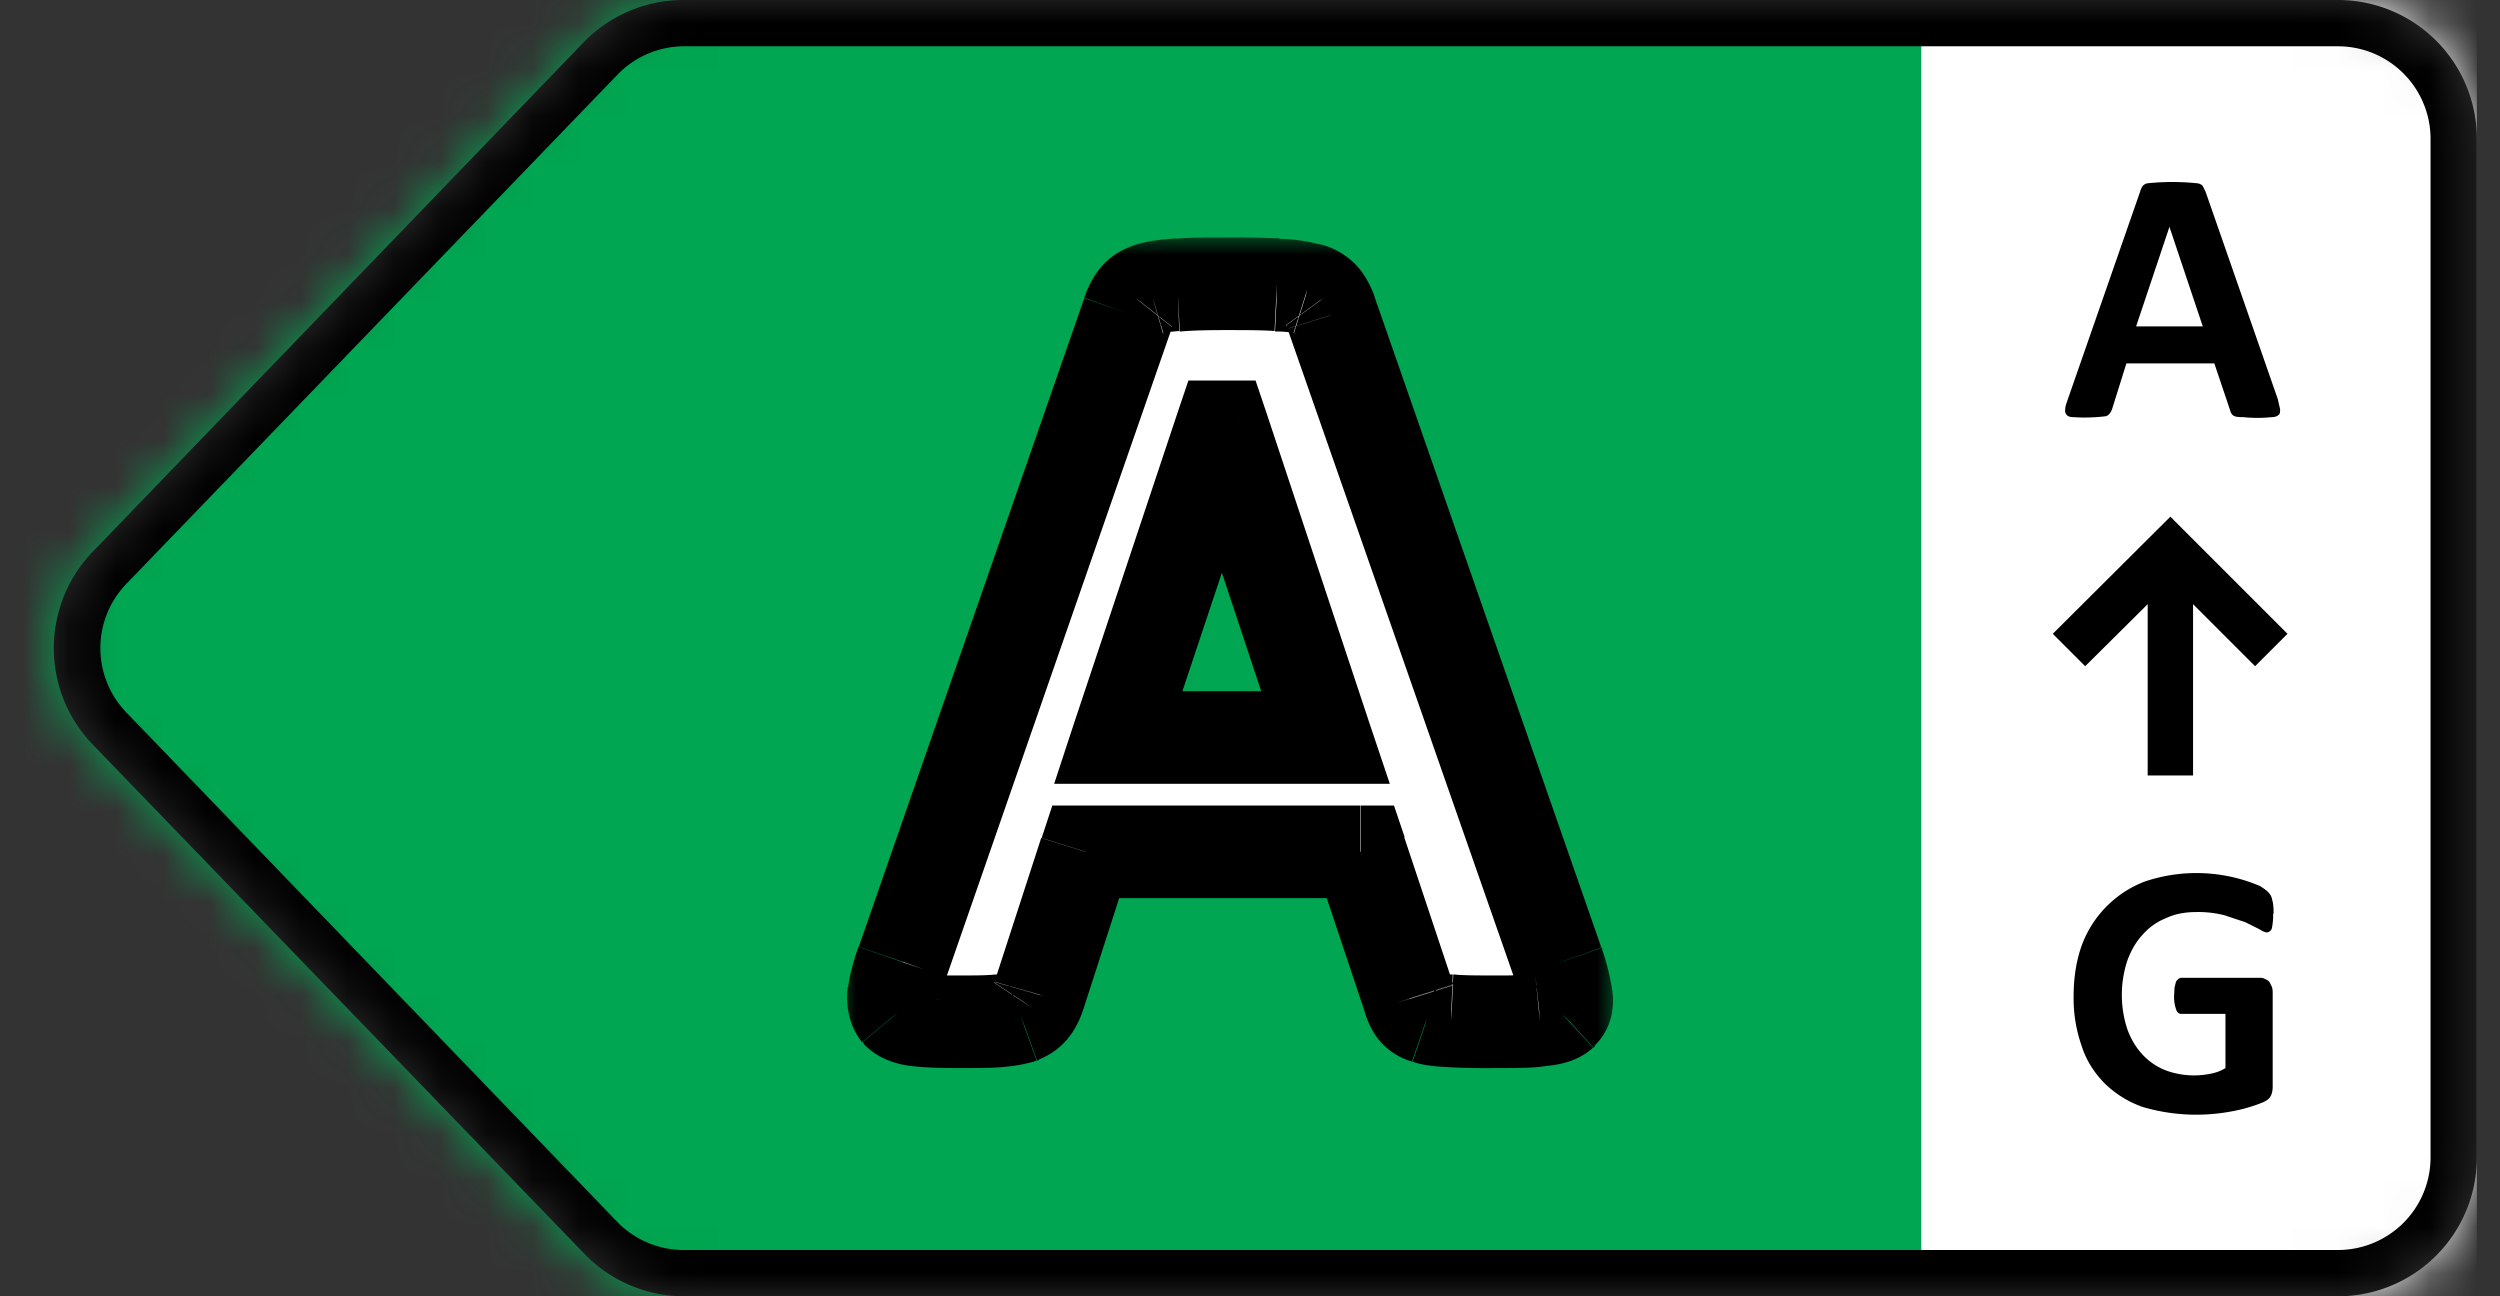 <svg xmlns="http://www.w3.org/2000/svg" fill="none" viewBox="0 0 54 28"><rect x="0" y="0" width="54" height="28" fill="#333333" stroke="none"/><mask id="a" width="53" height="28" x="1" y="0" maskUnits="userSpaceOnUse"><path fill="#d9d9d9" d="M14.77 28H50.5a3 3 0 0 0 3-3V3a3 3 0 0 0-3-3H14.77a3 3 0 0 0-2.15.92L2 11.92a3 3 0 0 0 0 4.16l10.6 11a3 3 0 0 0 2.16.92z"/></mask><mask id="b" width="17" height="19" x="18" y="5" fill="#000" maskUnits="userSpaceOnUse"><path fill="#fff" d="M18 5h17v19H18z"/><path d="M33.66 20.8c.1.3.16.53.18.7.03.17 0 .3-.1.39-.08.08-.24.13-.47.15a15.03 15.03 0 0 1-2.44-.05.51.51 0 0 1-.26-.16.83.83 0 0 1-.12-.26l-1.06-3.17h-5.93l-1 3.09a.97.97 0 0 1-.14.29.54.54 0 0 1-.26.18c-.11.04-.28.07-.5.09a11.49 11.49 0 0 1-1.72-.01c-.2-.03-.36-.08-.44-.17-.08-.1-.1-.24-.08-.4s.08-.4.18-.7l4.87-14c.05-.14.1-.25.17-.33a.56.56 0 0 1 .3-.2c.15-.05.35-.08.6-.08a16.28 16.28 0 0 1 2.15 0c.29 0 .5.03.66.08.17.04.28.1.34.2.08.09.14.2.19.36zM26.41 9.22h-.01l-2.24 6.71h4.48z"/></mask><g mask="url(#a)"><path fill="#00a651" d="M41.97 28H.02V0h41.95z"/><path fill="#fff" d="M33.66 20.8c.1.3.16.53.18.7.03.17 0 .3-.1.39-.08.08-.24.13-.47.15a15.03 15.03 0 0 1-2.44-.05.51.51 0 0 1-.26-.16.83.83 0 0 1-.12-.26l-1.06-3.17h-5.93l-1 3.09a.97.97 0 0 1-.14.29.54.54 0 0 1-.26.18c-.11.04-.28.07-.5.09a11.49 11.49 0 0 1-1.72-.01c-.2-.03-.36-.08-.44-.17-.08-.1-.1-.24-.08-.4s.08-.4.18-.7l4.87-14c.05-.14.1-.25.17-.33a.56.56 0 0 1 .3-.2c.15-.05.35-.08.6-.08a16.28 16.28 0 0 1 2.15 0c.29 0 .5.03.66.08.17.04.28.1.34.2.08.09.14.2.19.36zM26.41 9.22h-.01l-2.24 6.71h4.48z"/><path fill="#000" d="m33.66 20.8.95-.31v-.02zm.09 1.09.67.74.02-.02.01-.01zm-.48.15-.07-1h-.04zm-1.92 0 .07-.99h-.03zm-.52-.05-.32.95h.03l.03.01zm-.38-.42.96-.3-.01-.01zm-1.06-3.17.95-.32-.23-.68h-.72zm-5.93 0v-1h-.73l-.23.7zm-1 3.09-.96-.31v.03zm-.14.29-.82-.57-.01.02zm-.26.18.34.95.02-.01h.02zm-.5.09-.07-1zm-2.16-.18-.77.64.02.01.01.02zm.1-1.1-.94-.32zm4.87-14-.94-.34zm.17-.33.78.62.02-.02.01-.02zm.3-.2.29.96h.02l.01-.01zm.6-.08.04 1h.03zm2.15 0-.05 1h.03zm.66.08-.3.95.03.01.03.01zm.34.2-.8.58.01.03.02.02zm.19.36-.96.3v.02l.01.01zM26.4 9.22l.95-.32-.23-.68h-.72zm-.01 0v-1h-.72l-.23.68zm-2.24 6.71-.95-.31-.43 1.31h1.38zm4.48 0v1h1.39l-.44-1.31zm5.02 4.87-.95.32c.1.27.13.44.14.52l1-.14.98-.14a5.2 5.2 0 0 0-.22-.87zm.18.7-.99.14.02-.16c.02-.1.08-.2.17-.3l.7.71.71.7c.39-.38.44-.87.38-1.23zm-.1.39-.67-.74c.1-.09.18-.11.2-.12h-.07l.07 1 .07 1c.28-.02.73-.08 1.08-.4zm-.47.15-.1-1a8.4 8.4 0 0 1-.84.03v2c.41 0 .77 0 1.05-.04zm-.94.03v-1c-.4 0-.7 0-.9-.02l-.08 1-.07 1a16 16 0 0 0 1.05.02zm-.98-.02.04-1a2.89 2.89 0 0 1-.28-.02h-.02l-.26.96-.26.96c.23.07.5.09.75.1zm-.52-.06.31-.95.06.03c.04.02.1.07.17.16l-.8.6-.8.6c.23.3.53.44.74.5zm-.26-.16.8-.6.04.06v-.01l-.96.3-.96.29c.06.18.14.38.28.56zm-.12-.26.95-.31-1.06-3.18-.95.32-.95.32 1.06 3.17zm-1.06-3.17v-1h-5.93v2h5.93zm-5.93 0-.96-.3-1 3.08.95.3.96.32 1-3.1zm-1 3.09-.97-.28c0 .03 0 .02.01 0l.82.57.82.57a2 2 0 0 0 .28-.59zm-.14.29-.83-.55a.61.61 0 0 1 .15-.16l.05-.04.37.93.38.93c.22-.09.5-.25.71-.56zm-.26.18-.33-.94h-.04a.53.53 0 0 1-.2.03l.07 1 .08 1c.25-.02.52-.06.76-.14zm-.5.09-.07-1c-.18.02-.43.02-.77.02v2c.36 0 .67 0 .92-.02zm-.84.02v-1c-.36 0-.6 0-.76-.03l-.12 1-.11.99c.27.03.6.04 1 .04zm-.88-.03.12-1h-.02c.03.01.11.05.2.15l-.74.68-.74.67c.33.36.78.46 1.07.49zm-.44-.17.77-.64a.6.6 0 0 1 .13.25v.12l-.98-.14-1-.14c-.04.35 0 .8.31 1.19zm-.08-.4.99.13c0-.08.05-.23.14-.5l-.95-.32-.95-.33c-.1.31-.19.6-.22.87zm.18-.7.95.34 4.87-14.02-.95-.32-.94-.33-4.87 14.01zm4.87-14 .94.33a.47.47 0 0 1 .03-.06l-.02.02-.78-.62-.78-.63c-.16.2-.26.42-.33.62zm.17-.33.81.58a.47.47 0 0 1-.22.18l-.28-.96-.29-.96c-.28.09-.6.25-.83.57zm.3-.2.32.95h.03l.06-.02.23-.02-.03-1-.04-1c-.3.02-.6.05-.88.14zm.6-.08.07 1c.22-.02.53-.03.94-.03v-2c-.43 0-.79 0-1.07.03zm1-.03v1c.48 0 .84 0 1.1.02l.05-1 .06-1a22.1 22.1 0 0 0-1.2-.02zm1.15.03-.02 1c.25 0 .36.03.38.03l.3-.95.3-.95a3.5 3.5 0 0 0-.93-.13zm.66.08-.24.97-.05-.02a.58.58 0 0 1-.17-.17l.8-.58.81-.6a1.6 1.6 0 0 0-.9-.57zm.34.2-.77.63-.02-.03.02.06.96-.3.95-.3a2.09 2.09 0 0 0-.36-.7zm.19.36-.95.33 4.89 14 .94-.33.94-.33-4.88-14zM26.4 9.22v-1h-.01v2h.01zm-.01 0-.95-.32-2.24 6.72.95.31.95.32 2.24-6.72zm-2.24 6.71v1h4.48v-2h-4.48zm4.48 0 .95-.31-2.23-6.72-.95.32-.95.31 2.23 6.72z" mask="url(#b)"/><path fill="#fff" d="M41.5 0h12v28h-12z"/><g fill="#000"><path d="M49.1 19.73a1.4 1.4 0 0 1-.03.33.13.13 0 0 1-.05.06.09.09 0 0 1-.06.02c-.03 0-.08-.02-.16-.07l-.3-.15-.45-.15a2.3 2.3 0 0 0-.6-.07c-.25 0-.47.04-.66.13-.2.08-.37.2-.51.36-.14.15-.25.34-.33.56a2.37 2.37 0 0 0 0 1.48c.08.22.19.4.33.55.14.15.3.26.5.34a1.77 1.77 0 0 0 .98.07.9.9 0 0 0 .31-.12V21.9h-.96c-.04 0-.08-.03-.1-.08a.82.82 0 0 1-.05-.3l.01-.19.03-.12a.15.15 0 0 1 .05-.06.1.1 0 0 1 .06-.03h1.71a.2.2 0 0 1 .11.03.2.2 0 0 1 .09.06l.05.1c.02.05.02.1.02.14v2.01c0 .08-.01.15-.04.21s-.08.1-.17.14a3.34 3.34 0 0 1-.7.2 4.1 4.1 0 0 1-1.9-.1 2.23 2.23 0 0 1-.81-.5c-.22-.22-.4-.49-.5-.8a3.1 3.1 0 0 1-.18-1.08c0-.42.06-.79.18-1.12a2.34 2.34 0 0 1 1.36-1.37 3.5 3.5 0 0 1 2.49.1c.09.06.15.1.18.14.04.04.07.09.08.16.02.06.03.16.03.3zm.1-11.11.05.22c0 .05 0 .1-.03.12-.03.03-.08.05-.15.05a2.99 2.99 0 0 1-.62 0A.8.8 0 0 1 48.3 9a.17.17 0 0 1-.09-.05.27.27 0 0 1-.04-.09l-.34-1.01h-1.9l-.31.99a.31.31 0 0 1-.05.09.17.17 0 0 1-.08.06 3.68 3.68 0 0 1-.71.02c-.07 0-.12-.02-.14-.05-.03-.03-.04-.08-.03-.13 0-.06.03-.13.06-.22l1.56-4.48a.36.36 0 0 1 .05-.11.18.18 0 0 1 .1-.06 5.2 5.2 0 0 1 1.09 0c.05.01.09.03.11.06l.06.12zM46.86 4.9l-.72 2.15h1.44zm2.55 8.79-2.53-2.53-2.54 2.53.7.7 1.35-1.34v3.7h.98v-3.7l1.34 1.34z"/><path fill-rule="evenodd" d="M14.77 27H50.5a2 2 0 0 0 2-2V3a2 2 0 0 0-2-2H14.77a2 2 0 0 0-1.43.61l-10.61 11a2 2 0 0 0 0 2.78l10.6 11a2 2 0 0 0 1.44.61zm35.73 1H14.77a3 3 0 0 1-2.15-.92L2 16.08a3 3 0 0 1 0-4.16l10.6-11A3 3 0 0 1 14.78 0H50.5a3 3 0 0 1 3 3v22a3 3 0 0 1-3 3z" clip-rule="evenodd"/></g></g></svg>